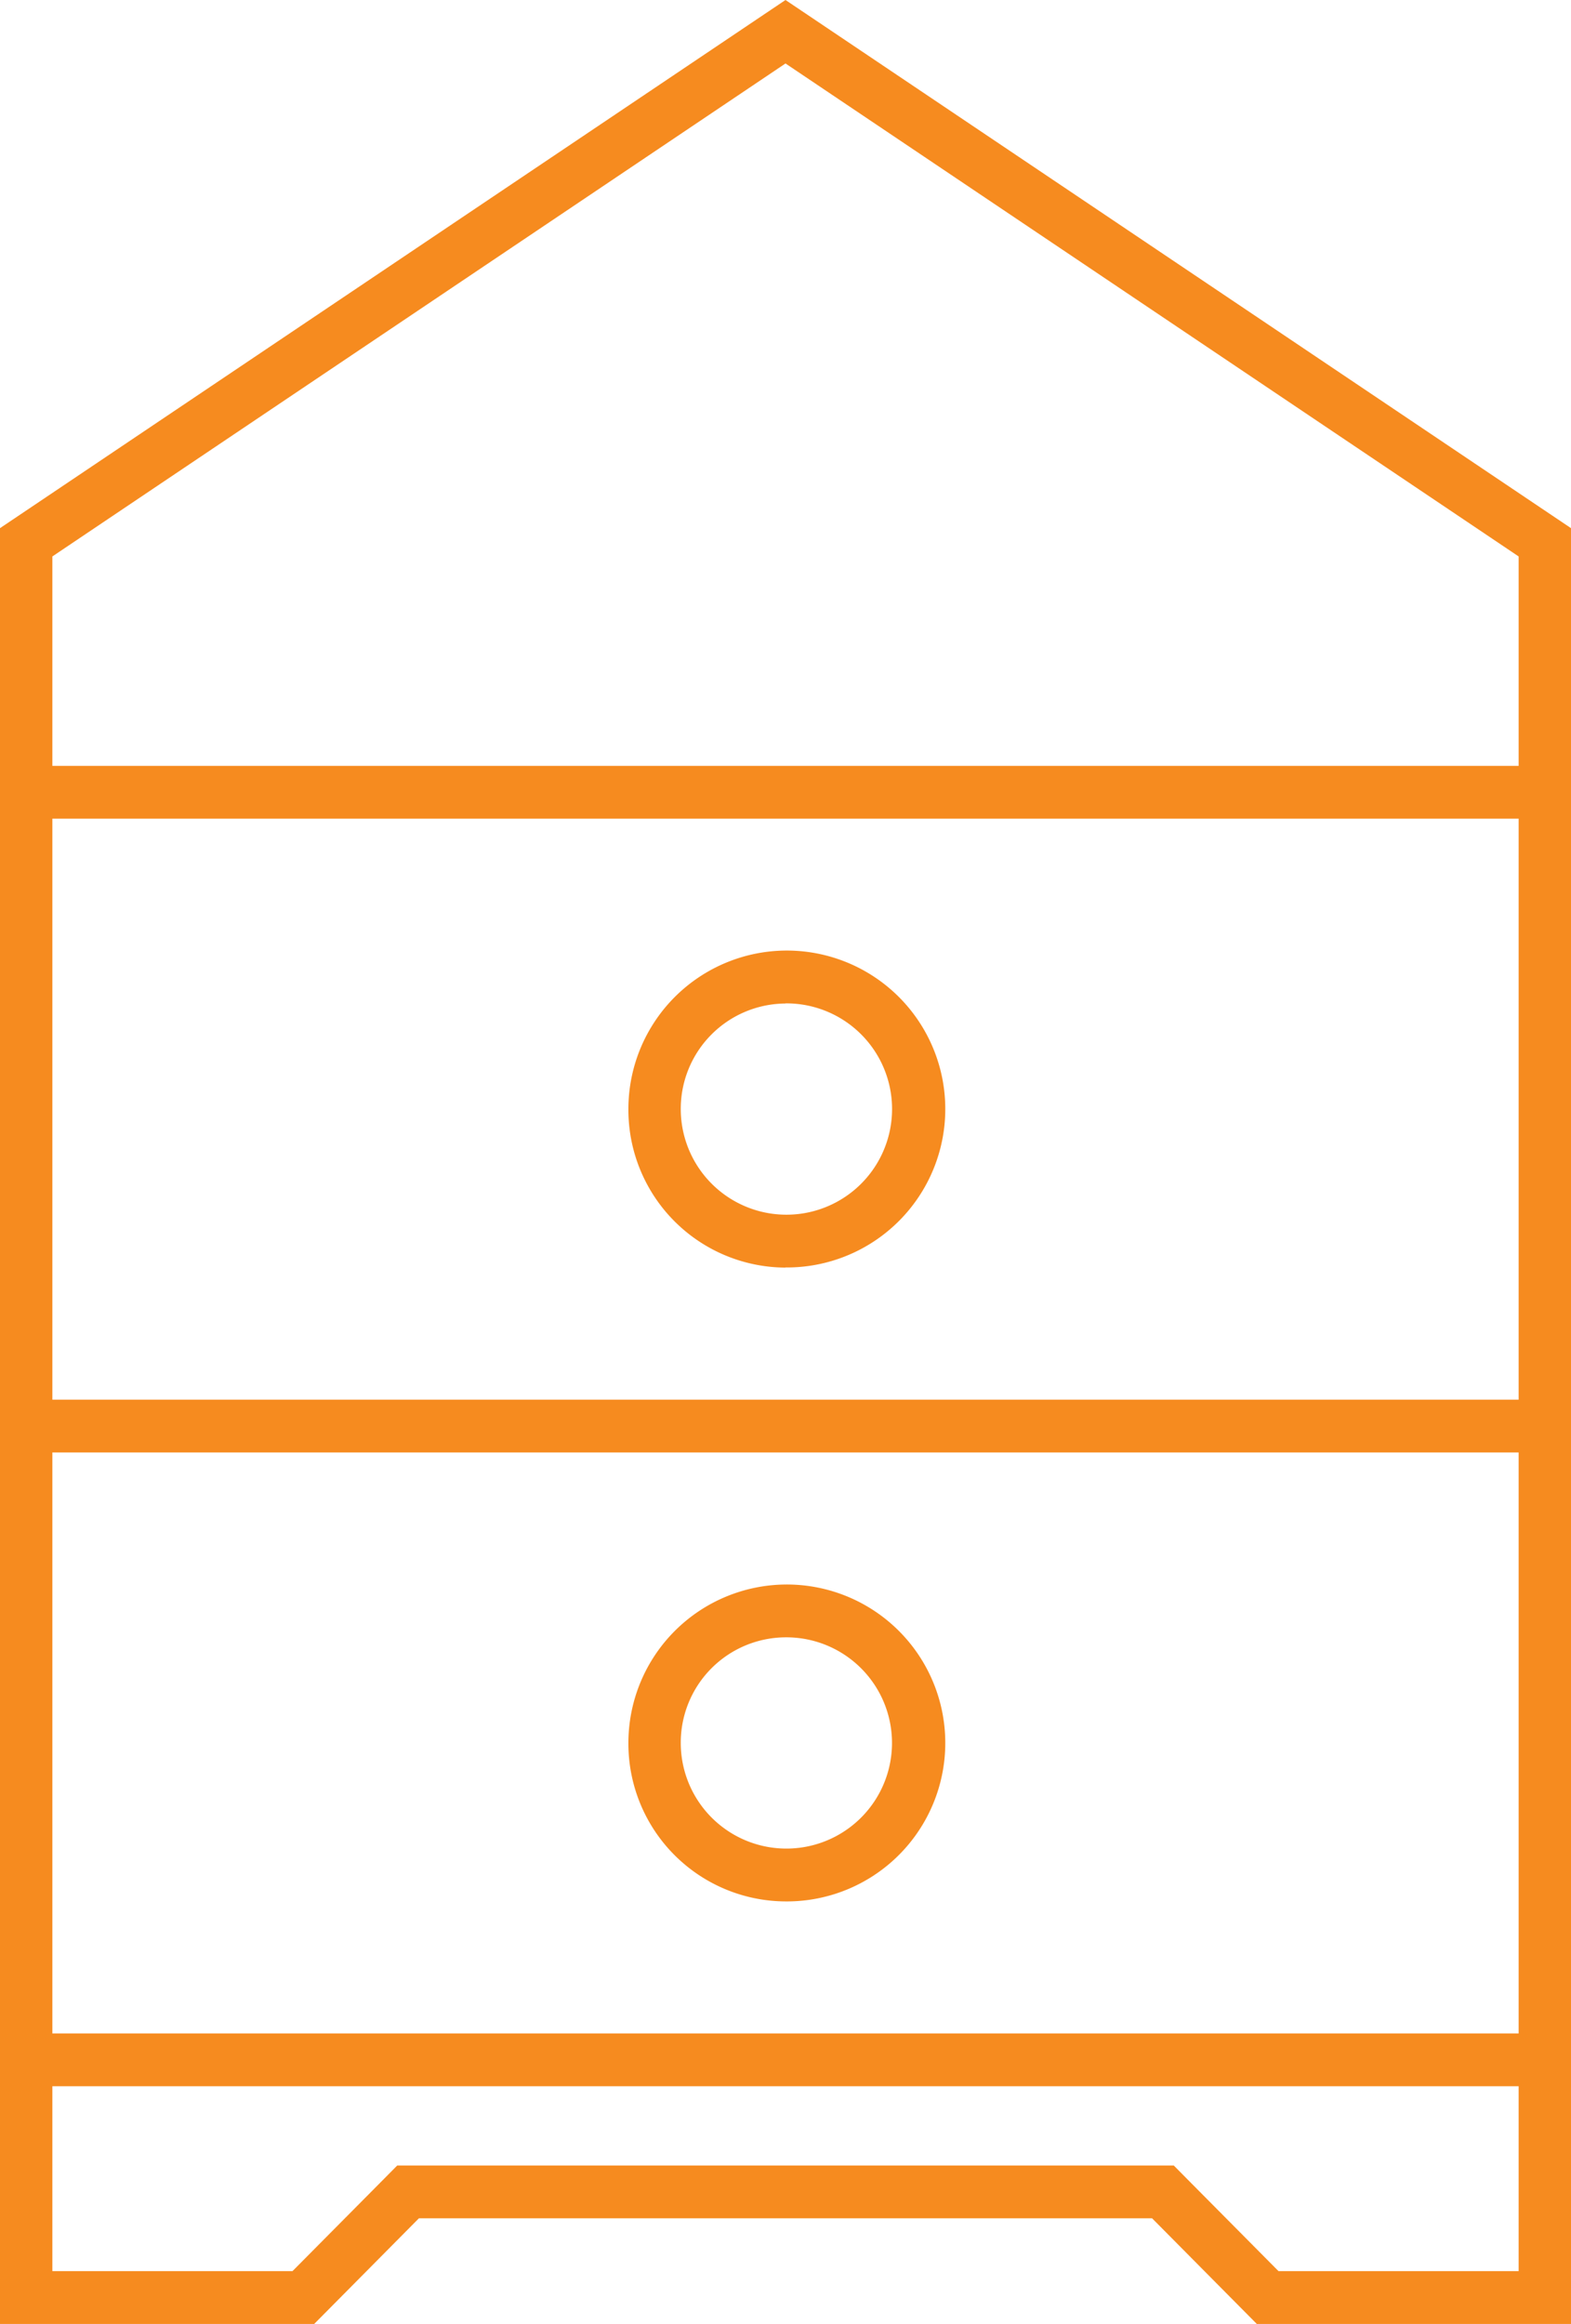 <svg xmlns="http://www.w3.org/2000/svg" width="48" height="71" viewBox="0 0 48 71"><defs><style>.cls-1{fill:#f68b1f;fill-rule:evenodd}</style></defs><path id="icon_hive" data-name="icon hive" class="cls-1" d="M439 819l-24 16.136V890h9.6l3.2-3.228h22.4l3.2 3.228h9.6v-54.864zm22.4 69.386h-7.337l-2.732-2.754-.468-.473h-23.726l-.468.473-2.732 2.754H416.6v-5.648h44.8v5.648zm0-7.261h-44.8v-17.75h44.8v17.75zm0-19.363h-44.8v-17.751h44.8v17.751zm0-19.364h-44.8V836l22.4-15.061L461.4 836v6.4zM439 877.091a4.841 4.841 0 1 0-4.8-4.841 4.821 4.821 0 0 0 4.8 4.841zm0-8.068a3.227 3.227 0 1 1-3.2 3.227 3.216 3.216 0 0 1 3.2-3.227zm0-11.3a4.841 4.841 0 1 0-4.8-4.841 4.82 4.82 0 0 0 4.8 4.845zm0-8.068a3.228 3.228 0 1 1-3.2 3.227 3.217 3.217 0 0 1 3.2-3.223z" transform="translate(-415 -819)"/></svg>